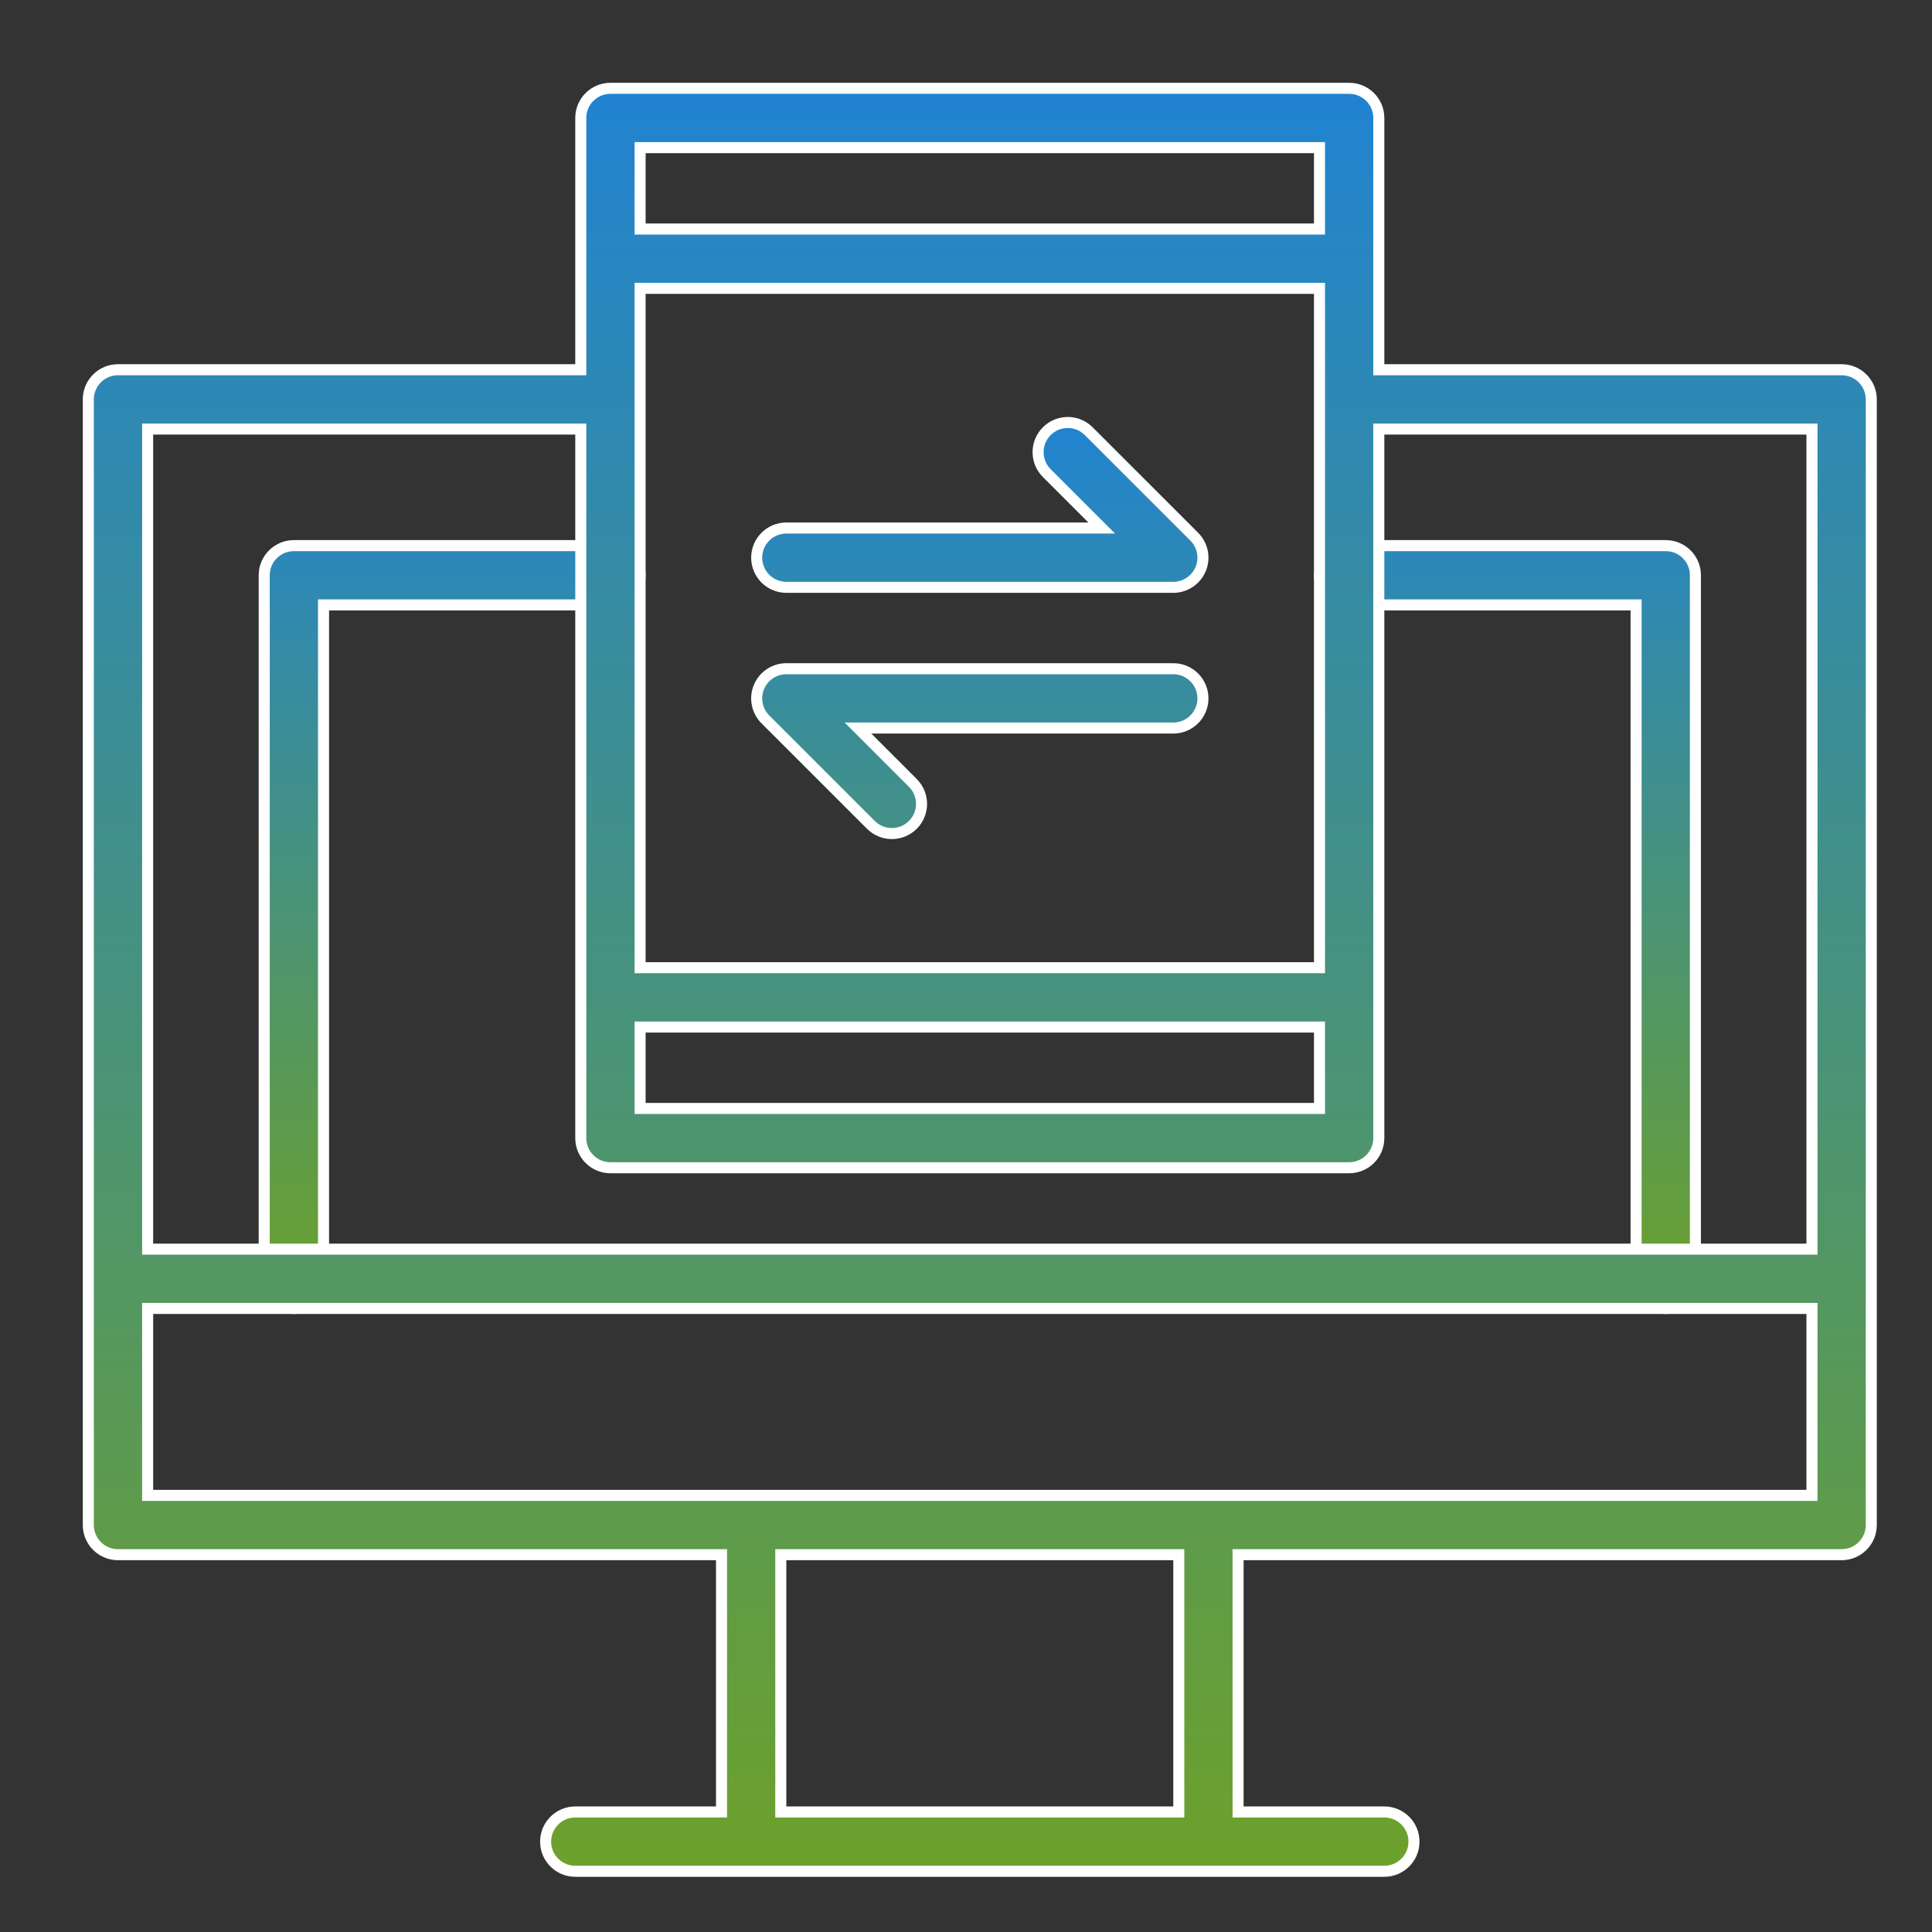 <svg width="70" height="70" viewBox="0 0 70 70" fill="none" xmlns="http://www.w3.org/2000/svg">
<rect x="0" y="0" width="70" height="70" fill="#333333" stroke="none"/>
<path d="M10.648 19.769H22.118C22.712 19.769 23.192 20.25 23.192 20.843C23.192 21.436 22.711 21.917 22.118 21.917H11.722V46.333C11.722 46.926 11.241 47.407 10.648 47.407C10.054 47.407 9.573 46.926 9.573 46.333V20.843C9.573 20.25 10.054 19.769 10.648 19.769ZM48.883 19.769H60.353C60.947 19.769 61.428 20.25 61.428 20.843V46.333C61.428 46.926 60.947 47.407 60.353 47.407C59.76 47.407 59.279 46.926 59.279 46.333V21.917H48.883C48.29 21.917 47.809 21.436 47.809 20.843C47.809 20.25 48.289 19.769 48.883 19.769ZM28.49 24.229H42.511C43.104 24.229 43.585 24.71 43.585 25.304C43.585 25.897 43.104 26.378 42.511 26.378H31.085L33.074 28.367C33.494 28.787 33.494 29.467 33.074 29.887C32.654 30.306 31.974 30.306 31.555 29.887L27.73 26.064C27.423 25.756 27.332 25.294 27.498 24.893C27.664 24.491 28.056 24.229 28.49 24.229ZM37.927 15.622C38.347 15.203 39.027 15.203 39.446 15.622L43.27 19.445C43.578 19.753 43.669 20.215 43.503 20.616C43.337 21.017 42.945 21.28 42.511 21.28H28.49C27.897 21.28 27.416 20.798 27.416 20.205C27.416 19.612 27.897 19.131 28.49 19.131H39.916L37.927 17.142C37.533 16.748 37.509 16.126 37.853 15.704L37.927 15.622Z" fill="url(#paint0_linear_2451_289)" stroke="white" stroke-width="0.4"/>
<path d="M22.117 3.2H48.883C49.476 3.2 49.957 3.681 49.957 4.274V13.396H66.726C67.319 13.396 67.8 13.877 67.8 14.471V55.255C67.8 55.848 67.319 56.329 66.726 56.329H44.858V65.651H50.157C50.75 65.652 51.231 66.132 51.231 66.726C51.231 67.319 50.75 67.8 50.157 67.8H20.843C20.25 67.8 19.769 67.319 19.769 66.726C19.769 66.132 20.25 65.652 20.843 65.651H26.142V56.329H4.274C3.681 56.329 3.2 55.848 3.2 55.255V14.471C3.2 13.877 3.681 13.396 4.274 13.396H21.043V4.274C21.043 3.681 21.524 3.2 22.117 3.2ZM28.29 65.651H42.71V56.329H28.29V65.651ZM5.349 54.181H65.651V47.408H5.349V54.181ZM5.349 45.259H65.651V15.545H49.957V41.235C49.957 41.828 49.476 42.309 48.883 42.31H22.117C21.524 42.309 21.043 41.828 21.043 41.235V15.545H5.349V45.259ZM23.192 40.161H47.808V37.212H23.192V40.161ZM23.192 35.062H47.808V10.447H23.192V35.062ZM23.192 8.298H47.808V5.349H23.192V8.298Z" fill="url(#paint1_linear_2451_289)" stroke="white" stroke-width="0.4"/>
<defs>
<linearGradient id="paint0_linear_2451_289" x1="35.501" y1="15.107" x2="35.501" y2="47.607" gradientUnits="userSpaceOnUse">
<stop stop-color="#2083D2"/>
<stop offset="1" stop-color="#6DA12A"/>
</linearGradient>
<linearGradient id="paint1_linear_2451_289" x1="35.5" y1="3" x2="35.5" y2="68" gradientUnits="userSpaceOnUse">
<stop stop-color="#2083D2"/>
<stop offset="1" stop-color="#6DA12A"/>
</linearGradient>
</defs>
</svg>
